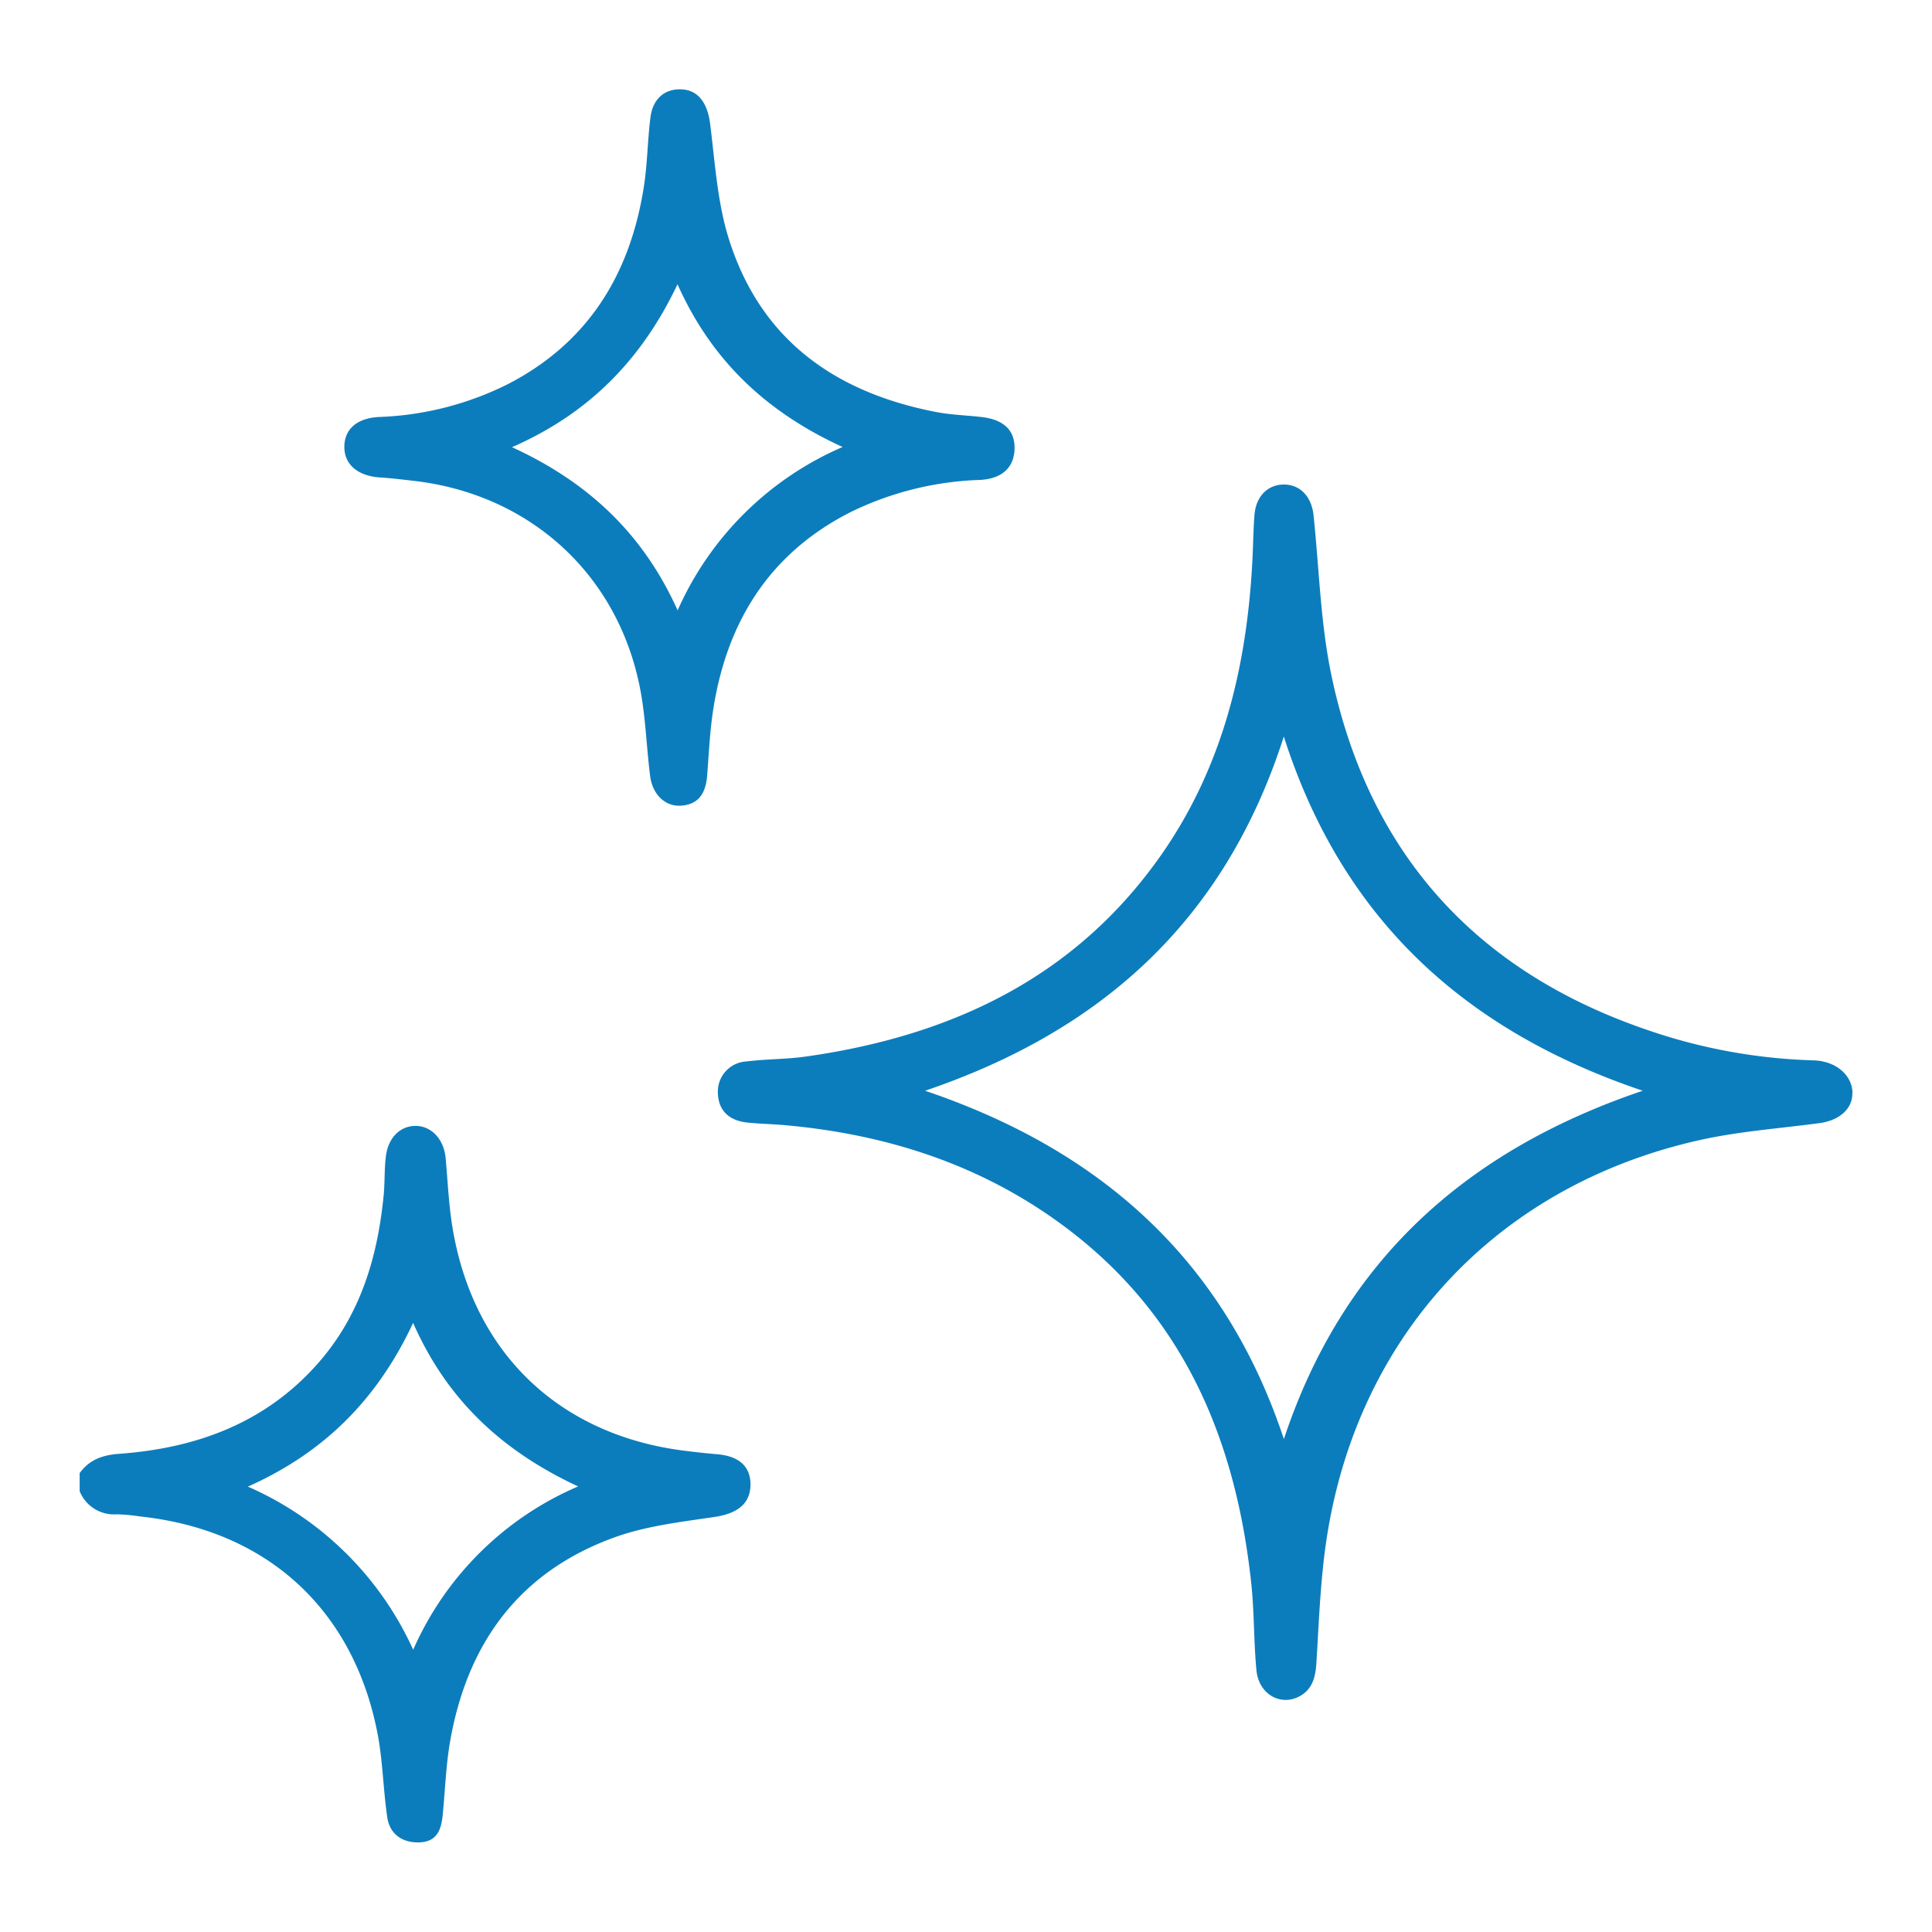 <svg id="Layer_1" data-name="Layer 1" xmlns="http://www.w3.org/2000/svg" viewBox="0 0 300 300"><defs><style>.cls-1{fill:#0c7dbc;}</style></defs><path class="cls-1" d="M12.37,228.74c1.54-2.12,3.61-2.82,6.22-3,12.08-.89,22.83-4.87,31-14.29,6.46-7.46,9.08-16.42,10-26,.18-2,.08-3.94.33-5.89.36-2.93,2.24-4.74,4.63-4.73s4.37,2,4.65,5c.33,3.63.48,7.3,1.08,10.88,3.28,19.6,16.82,32.36,36.58,34.63,1.48.18,3,.35,4.46.47,3.41.28,5.19,1.86,5.22,4.66,0,3-2,4.53-5.51,5.07-5.24.78-10.64,1.39-15.58,3.17-14.92,5.39-23,16.6-25.61,32-.61,3.68-.73,7.44-1.1,11.16-.22,2.2-.86,4.09-3.55,4.21s-4.67-1.28-5.05-3.86c-.63-4.25-.69-8.59-1.47-12.8C55,250,41.55,237.6,21.79,235.48a29.7,29.7,0,0,0-3.63-.34,5.75,5.75,0,0,1-5.79-3.59Zm51.78-23.32c-5.58,11.92-13.86,20.16-25.66,25.42a50.33,50.33,0,0,1,25.67,25.33,49.1,49.1,0,0,1,25.61-25.36c-11.65-5.42-20.3-13.31-25.62-25.39"/><path class="cls-1" d="M287.63,169.75c.05,2.39-2,4.23-5.05,4.64-6.3.85-12.7,1.29-18.87,2.69-32.28,7.3-54.15,31.71-58.09,64.63-.66,5.47-.87,11-1.21,16.51-.14,2.17-.59,4.12-2.68,5.21-2.94,1.53-6.27-.38-6.63-4.05-.43-4.47-.33-9-.8-13.46-2.29-21.45-9.86-40.35-27.27-54.13-13.16-10.41-28.44-15.56-45-17.06-2-.19-3.93-.21-5.89-.41-3-.29-4.59-1.92-4.67-4.6a4.69,4.69,0,0,1,4.44-4.9c3.06-.38,6.18-.33,9.23-.76,22.51-3.19,41.81-12.2,55.2-31.35,9.63-13.79,13.34-29.52,14.15-46.08.11-2.25.13-4.5.31-6.74.25-2.88,2.12-4.69,4.64-4.65s4.23,1.93,4.53,4.8c.89,8.46,1.08,17.07,2.88,25.34C212.76,132.8,229.41,151,256,160a86.36,86.36,0,0,0,25.59,4.65c3.52.11,6,2.29,6.07,5.06m-88.3,53.75c9.14-27.57,28.18-44.78,55.72-54.09-27.6-9.31-46.65-26.61-55.73-55-9.11,28.45-28.16,45.65-55.7,55,27.55,9.32,46.58,26.53,55.71,54.09"/><path class="cls-1" d="M105.6,13.87c2.71,0,4.23,2,4.66,5.29C111,25,111.36,31,113,36.53c4.8,16,16.45,24.38,32.38,27.45,2.28.44,4.64.5,7,.77,3.41.38,5.16,2,5.16,4.77,0,2.93-1.78,4.78-5.28,5A49.23,49.23,0,0,0,132,79.56c-12.41,6.33-19,16.78-21.19,30.23-.57,3.5-.73,7.06-1,10.6-.2,2.51-1.11,4.42-3.86,4.7-2.55.27-4.62-1.62-5-4.61-.53-4.17-.67-8.39-1.37-12.53C96.48,89.72,82.71,76.81,64.29,74.67c-1.76-.2-3.53-.42-5.3-.53-3.41-.23-5.54-2-5.52-4.77s2-4.44,5.35-4.62a48.54,48.54,0,0,0,20-5.08C91.39,53.2,97.9,42.5,100,28.84c.54-3.5.55-7.08,1-10.6.36-2.85,2.13-4.39,4.59-4.37m-.39,30.28C99.64,55.86,91.43,64.22,79.5,69.44c11.71,5.35,20.37,13.39,25.72,25.34a49.39,49.39,0,0,1,25.62-25.37c-11.71-5.36-20.3-13.32-25.63-25.26"/></svg>